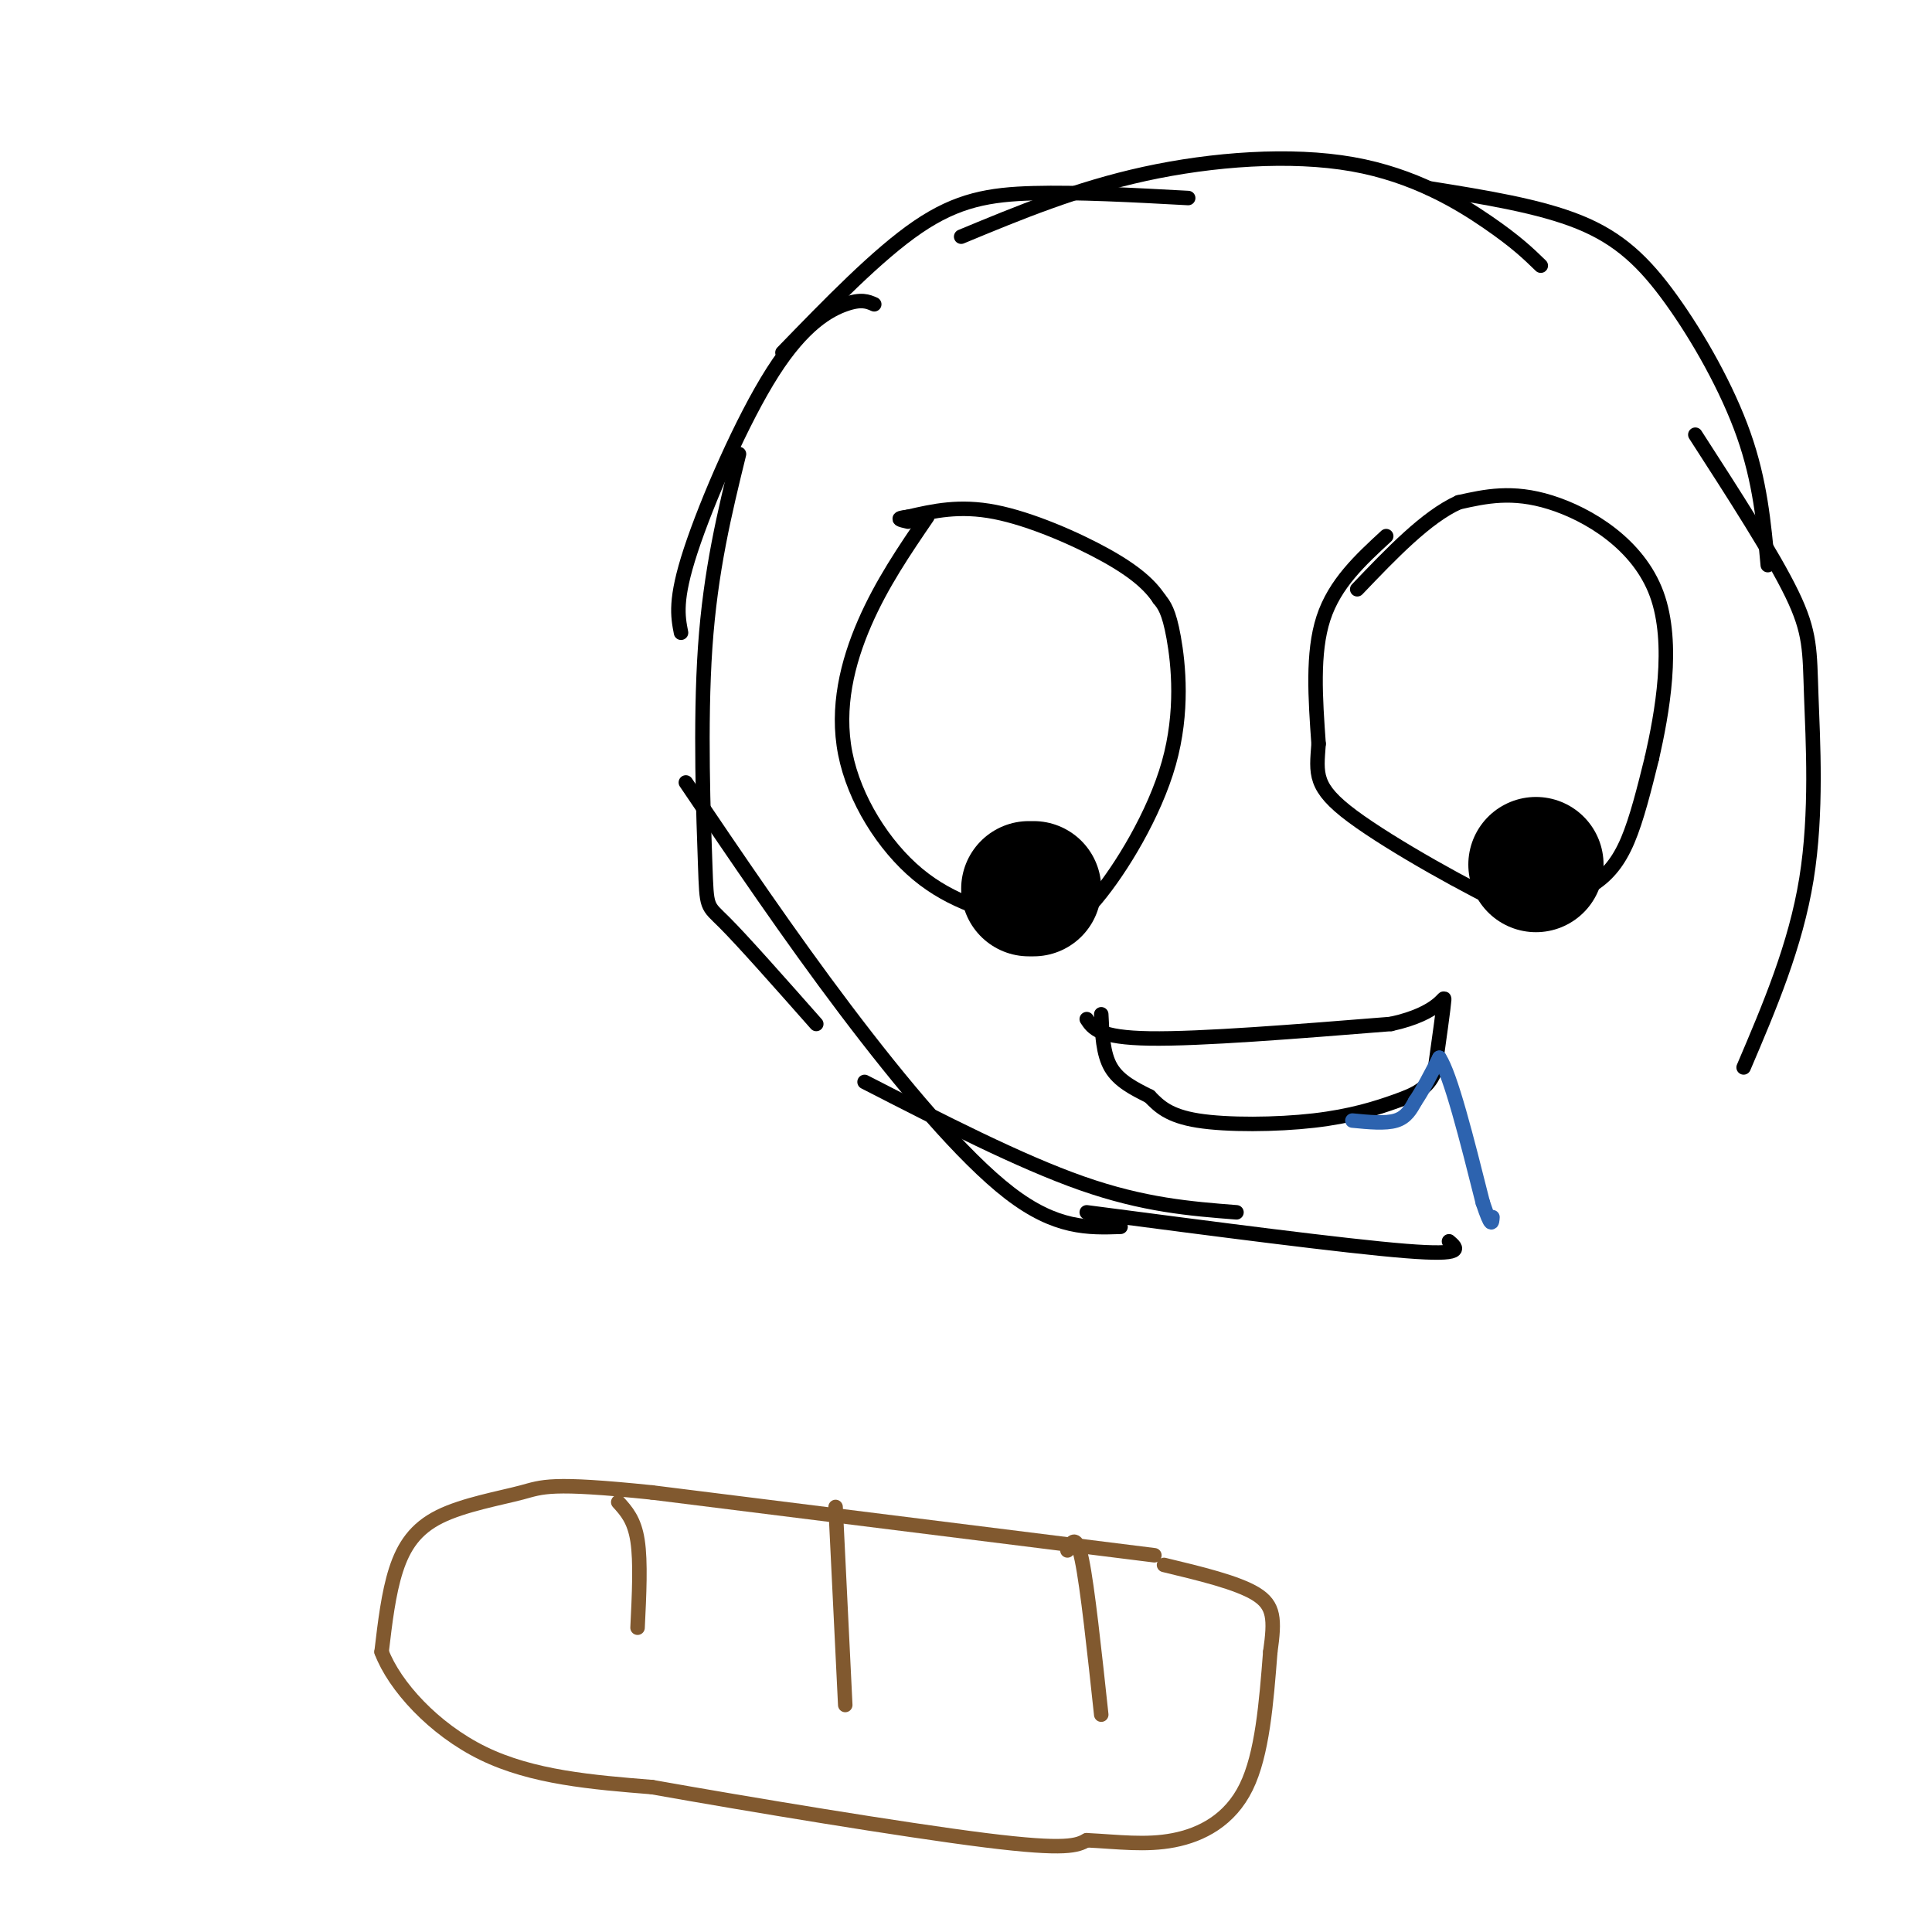 <svg viewBox='0 0 400 400' version='1.1' xmlns='http://www.w3.org/2000/svg' xmlns:xlink='http://www.w3.org/1999/xlink'><g fill='none' stroke='#000000' stroke-width='3' stroke-linecap='round' stroke-linejoin='round'><path d='M181,63c-1.333,-0.583 -2.667,-1.167 -6,0c-3.333,1.167 -8.667,4.083 -15,14c-6.333,9.917 -13.667,26.833 -17,37c-3.333,10.167 -2.667,13.583 -2,17'/><path d='M153,94c-2.952,12.048 -5.905,24.095 -7,40c-1.095,15.905 -0.333,35.667 0,45c0.333,9.333 0.238,8.238 4,12c3.762,3.762 11.381,12.381 19,21'/><path d='M142,162c10.667,15.778 21.333,31.556 33,47c11.667,15.444 24.333,30.556 34,38c9.667,7.444 16.333,7.222 23,7'/><path d='M179,224c16.083,8.250 32.167,16.500 45,21c12.833,4.500 22.417,5.250 32,6'/><path d='M225,251c26.750,3.500 53.500,7.000 66,8c12.500,1.000 10.750,-0.500 9,-2'/><path d='M162,73c9.867,-10.178 19.733,-20.356 28,-26c8.267,-5.644 14.933,-6.756 24,-7c9.067,-0.244 20.533,0.378 32,1'/><path d='M199,49c11.964,-4.964 23.929,-9.929 38,-13c14.071,-3.071 30.250,-4.250 43,-2c12.750,2.250 22.071,7.929 28,12c5.929,4.071 8.464,6.536 11,9'/><path d='M296,39c11.369,1.821 22.738,3.643 31,7c8.262,3.357 13.417,8.250 19,16c5.583,7.750 11.595,18.357 15,28c3.405,9.643 4.202,18.321 5,27'/><path d='M351,90c8.048,12.470 16.095,24.940 20,33c3.905,8.060 3.667,11.708 4,21c0.333,9.292 1.238,24.226 -1,38c-2.238,13.774 -7.619,26.387 -13,39'/><path d='M192,107c-4.732,6.929 -9.464,13.857 -13,22c-3.536,8.143 -5.875,17.500 -4,27c1.875,9.500 7.964,19.143 15,25c7.036,5.857 15.018,7.929 23,10'/><path d='M213,191c5.845,1.722 8.959,1.029 14,-5c5.041,-6.029 12.011,-17.392 15,-28c2.989,-10.608 1.997,-20.459 1,-26c-0.997,-5.541 -1.998,-6.770 -3,-8'/><path d='M240,124c-1.798,-2.726 -4.792,-5.542 -11,-9c-6.208,-3.458 -15.631,-7.560 -23,-9c-7.369,-1.440 -12.685,-0.220 -18,1'/><path d='M188,107c-3.000,0.333 -1.500,0.667 0,1'/><path d='M287,111c-5.333,4.917 -10.667,9.833 -13,17c-2.333,7.167 -1.667,16.583 -1,26'/><path d='M273,154c-0.454,6.282 -1.087,8.987 7,15c8.087,6.013 24.896,15.335 33,19c8.104,3.665 7.502,1.673 9,0c1.498,-1.673 5.096,-3.027 8,-5c2.904,-1.973 5.116,-4.564 7,-9c1.884,-4.436 3.442,-10.718 5,-17'/><path d='M342,157c2.083,-9.190 4.792,-23.667 1,-34c-3.792,-10.333 -14.083,-16.524 -22,-19c-7.917,-2.476 -13.458,-1.238 -19,0'/><path d='M302,104c-6.667,3.000 -13.833,10.500 -21,18'/><path d='M225,211c1.250,1.917 2.500,3.833 13,4c10.500,0.167 30.250,-1.417 50,-3'/><path d='M288,212c10.311,-2.244 11.089,-6.356 11,-5c-0.089,1.356 -1.044,8.178 -2,15'/><path d='M297,222c-1.442,3.453 -4.046,4.585 -8,6c-3.954,1.415 -9.257,3.112 -17,4c-7.743,0.888 -17.927,0.968 -24,0c-6.073,-0.968 -8.037,-2.984 -10,-5'/><path d='M238,227c-3.244,-1.622 -6.356,-3.178 -8,-6c-1.644,-2.822 -1.822,-6.911 -2,-11'/></g>
<g fill='none' stroke='#2d63af' stroke-width='3' stroke-linecap='round' stroke-linejoin='round'><path d='M280,232c3.417,0.333 6.833,0.667 9,0c2.167,-0.667 3.083,-2.333 4,-4'/><path d='M293,228c1.500,-2.167 3.250,-5.583 5,-9'/><path d='M298,219c2.333,3.500 5.667,16.750 9,30'/><path d='M307,249c1.833,5.500 1.917,4.250 2,3'/></g>
<g fill='none' stroke='#81592f' stroke-width='3' stroke-linecap='round' stroke-linejoin='round'><path d='M239,322c0.000,0.000 -104.000,-13.000 -104,-13'/><path d='M135,309c-21.308,-2.193 -22.577,-1.175 -27,0c-4.423,1.175 -11.998,2.509 -17,5c-5.002,2.491 -7.429,6.140 -9,11c-1.571,4.860 -2.285,10.930 -3,17'/><path d='M79,342c2.644,7.000 10.756,16.000 21,21c10.244,5.000 22.622,6.000 35,7'/><path d='M135,370c19.844,3.533 51.956,8.867 69,11c17.044,2.133 19.022,1.067 21,0'/><path d='M225,381c6.488,0.321 12.208,1.125 18,0c5.792,-1.125 11.655,-4.179 15,-11c3.345,-6.821 4.173,-17.411 5,-28'/><path d='M263,342c0.956,-6.756 0.844,-9.644 -3,-12c-3.844,-2.356 -11.422,-4.178 -19,-6'/><path d='M128,311c1.667,1.833 3.333,3.667 4,8c0.667,4.333 0.333,11.167 0,18'/><path d='M173,312c0.000,0.000 2.000,41.000 2,41'/><path d='M221,321c0.917,-1.833 1.833,-3.667 3,2c1.167,5.667 2.583,18.833 4,32'/></g>
<g fill='none' stroke='#000000' stroke-width='28' stroke-linecap='round' stroke-linejoin='round'><path d='M214,184c0.000,0.000 -1.000,0.000 -1,0'/><path d='M318,179c0.000,0.000 0.000,0.000 0,0'/></g>
</svg>